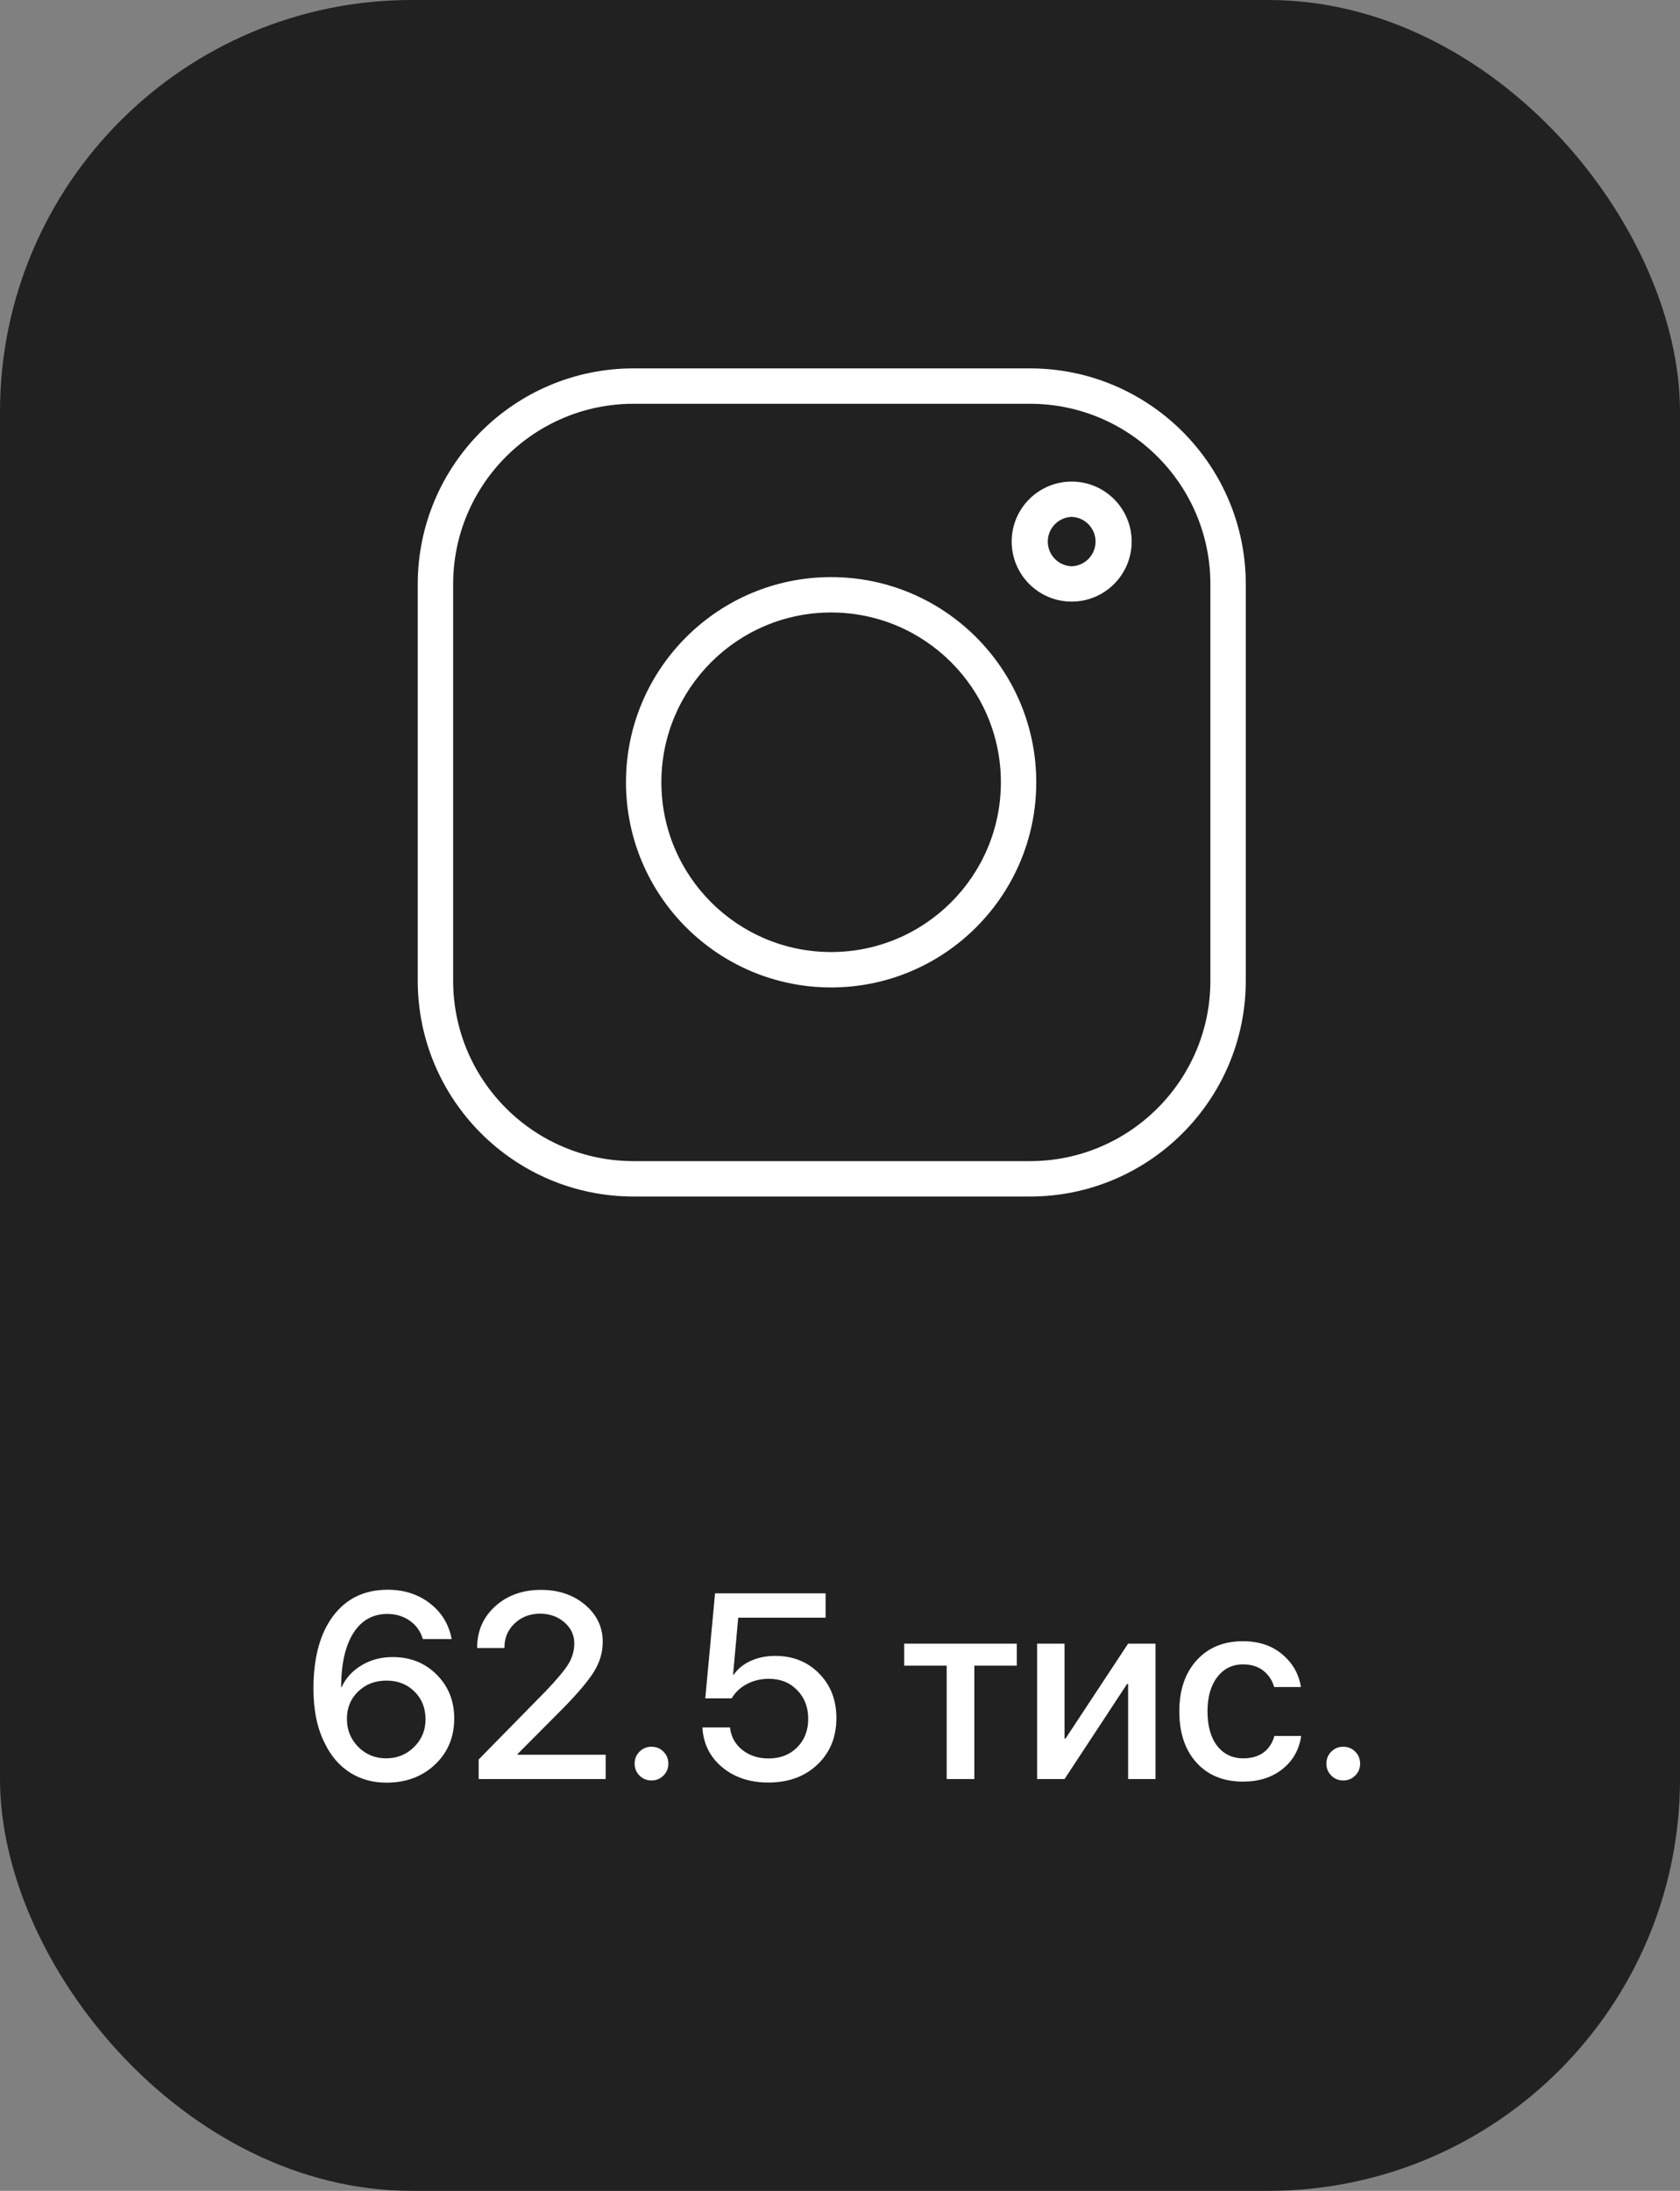 <?xml version="1.0" encoding="UTF-8"?> <svg xmlns="http://www.w3.org/2000/svg" width="102" height="133" viewBox="0 0 102 133" fill="none"><rect x="0" y="0" width="102" height="133" fill="#808080" stroke="none"/><rect width="102" height="133" rx="25" fill="#212121"></rect><path fill-rule="evenodd" clip-rule="evenodd" d="M75.637 35.469C75.637 28.235 69.765 22.363 62.531 22.363H38.469C31.235 22.363 25.363 28.235 25.363 35.469V59.531C25.363 66.765 31.235 72.637 38.469 72.637H62.531C69.765 72.637 75.637 66.765 75.637 59.531V35.469ZM73.488 35.469V59.531C73.488 65.579 68.579 70.488 62.531 70.488H38.469C32.421 70.488 27.512 65.579 27.512 59.531V35.469C27.512 29.421 32.421 24.512 38.469 24.512H62.531C68.579 24.512 73.488 29.421 73.488 35.469Z" fill="white"></path><path fill-rule="evenodd" clip-rule="evenodd" d="M50.461 35.034C43.587 35.034 38.006 40.615 38.006 47.489C38.006 54.363 43.587 59.944 50.461 59.944C57.335 59.944 62.916 54.363 62.916 47.489C62.916 40.615 57.335 35.034 50.461 35.034ZM50.461 37.182C56.15 37.182 60.768 41.801 60.768 47.489C60.768 53.177 56.15 57.795 50.461 57.795C44.773 57.795 40.155 53.177 40.155 47.489C40.155 41.801 44.773 37.182 50.461 37.182ZM65.066 29.235C63.055 29.235 61.423 30.868 61.423 32.878C61.423 34.888 63.055 36.521 65.066 36.521C67.076 36.521 68.708 34.888 68.708 32.878C68.708 30.868 67.076 29.235 65.066 29.235ZM65.066 31.378C65.454 31.391 65.823 31.555 66.094 31.835C66.364 32.115 66.515 32.489 66.515 32.878C66.515 33.267 66.364 33.641 66.094 33.921C65.823 34.2 65.454 34.364 65.066 34.377C64.677 34.364 64.308 34.2 64.037 33.921C63.767 33.641 63.616 33.267 63.616 32.878C63.616 32.489 63.767 32.115 64.037 31.835C64.308 31.555 64.677 31.391 65.066 31.378Z" fill="white"></path><path d="M23.461 108.219C22.628 108.219 21.888 108.013 21.242 107.602C20.602 107.19 20.096 106.604 19.727 105.844C19.263 104.943 19.031 103.833 19.031 102.516C19.031 100.63 19.43 99.159 20.227 98.102C21.023 97.039 22.128 96.508 23.539 96.508C24.534 96.508 25.385 96.781 26.094 97.328C26.807 97.875 27.25 98.599 27.422 99.5H25.672C25.537 99.037 25.273 98.667 24.883 98.391C24.492 98.115 24.039 97.977 23.523 97.977C22.633 97.977 21.943 98.365 21.453 99.141C20.963 99.912 20.716 101.005 20.711 102.422H20.742C20.992 101.87 21.396 101.427 21.953 101.094C22.51 100.76 23.138 100.594 23.836 100.594C24.909 100.594 25.799 100.948 26.508 101.656C27.221 102.365 27.578 103.253 27.578 104.32C27.578 105.451 27.19 106.383 26.414 107.117C25.638 107.852 24.654 108.219 23.461 108.219ZM23.445 106.742C24.112 106.742 24.677 106.513 25.141 106.055C25.604 105.596 25.836 105.036 25.836 104.375C25.836 103.693 25.612 103.13 25.164 102.688C24.721 102.245 24.154 102.023 23.461 102.023C22.773 102.023 22.201 102.245 21.742 102.688C21.289 103.125 21.062 103.677 21.062 104.344C21.062 105.016 21.292 105.583 21.75 106.047C22.208 106.51 22.773 106.742 23.445 106.742ZM28.969 100.031C28.969 99.016 29.333 98.177 30.062 97.516C30.797 96.849 31.724 96.516 32.844 96.516C33.917 96.516 34.81 96.818 35.523 97.422C36.237 98.026 36.594 98.776 36.594 99.672C36.594 100.302 36.419 100.901 36.07 101.469C35.721 102.031 35.112 102.758 34.242 103.648L31.422 106.484V106.523H36.773V108H29.062V106.812L33.133 102.664C33.82 101.945 34.281 101.393 34.516 101.008C34.75 100.617 34.867 100.201 34.867 99.758C34.867 99.258 34.667 98.833 34.266 98.484C33.865 98.135 33.372 97.961 32.789 97.961C32.175 97.961 31.659 98.159 31.242 98.555C30.831 98.945 30.625 99.435 30.625 100.023V100.047H28.969V100.031ZM40.281 107.789C40.083 107.987 39.841 108.086 39.555 108.086C39.268 108.086 39.026 107.987 38.828 107.789C38.63 107.591 38.531 107.349 38.531 107.062C38.531 106.776 38.63 106.534 38.828 106.336C39.026 106.138 39.268 106.039 39.555 106.039C39.841 106.039 40.083 106.138 40.281 106.336C40.479 106.534 40.578 106.776 40.578 107.062C40.578 107.349 40.479 107.591 40.281 107.789ZM46.648 108.211C45.523 108.211 44.589 107.901 43.844 107.281C43.099 106.656 42.7 105.852 42.648 104.867H44.32C44.383 105.424 44.63 105.878 45.062 106.227C45.5 106.576 46.034 106.75 46.664 106.75C47.372 106.75 47.95 106.526 48.398 106.078C48.846 105.63 49.07 105.052 49.07 104.344C49.07 103.635 48.846 103.055 48.398 102.602C47.956 102.143 47.383 101.914 46.68 101.914C46.19 101.914 45.745 102.021 45.344 102.234C44.948 102.443 44.641 102.732 44.422 103.102H42.82L43.414 96.727H50.125V98.203H44.82L44.508 101.664H44.547C44.797 101.305 45.141 101.026 45.578 100.828C46.021 100.625 46.516 100.523 47.062 100.523C48.146 100.523 49.036 100.88 49.734 101.594C50.432 102.302 50.781 103.203 50.781 104.297C50.781 105.453 50.396 106.396 49.625 107.125C48.859 107.849 47.867 108.211 46.648 108.211ZM61.734 99.781V101.117H59.156V108H57.477V101.117H54.898V99.781H61.734ZM64.633 108H62.969V99.781H64.633V105.539H64.695L68.492 99.781H70.156V108H68.492V102.227H68.43L64.633 108ZM78.984 102.414H77.359C77.245 102.008 77.026 101.677 76.703 101.422C76.38 101.167 75.969 101.039 75.469 101.039C74.818 101.039 74.294 101.299 73.898 101.82C73.508 102.336 73.312 103.026 73.312 103.891C73.312 104.776 73.508 105.474 73.898 105.984C74.294 106.49 74.823 106.742 75.484 106.742C75.979 106.742 76.388 106.625 76.711 106.391C77.034 106.151 77.255 105.815 77.375 105.383H79C78.88 106.216 78.5 106.888 77.859 107.398C77.224 107.904 76.427 108.156 75.469 108.156C74.287 108.156 73.346 107.773 72.648 107.008C71.951 106.242 71.602 105.203 71.602 103.891C71.602 102.599 71.951 101.568 72.648 100.797C73.352 100.021 74.287 99.633 75.453 99.633C76.427 99.633 77.227 99.898 77.852 100.43C78.482 100.956 78.859 101.617 78.984 102.414ZM82.281 107.789C82.083 107.987 81.841 108.086 81.555 108.086C81.268 108.086 81.026 107.987 80.828 107.789C80.63 107.591 80.531 107.349 80.531 107.062C80.531 106.776 80.63 106.534 80.828 106.336C81.026 106.138 81.268 106.039 81.555 106.039C81.841 106.039 82.083 106.138 82.281 106.336C82.479 106.534 82.578 106.776 82.578 107.062C82.578 107.349 82.479 107.591 82.281 107.789Z" fill="white"></path></svg> 